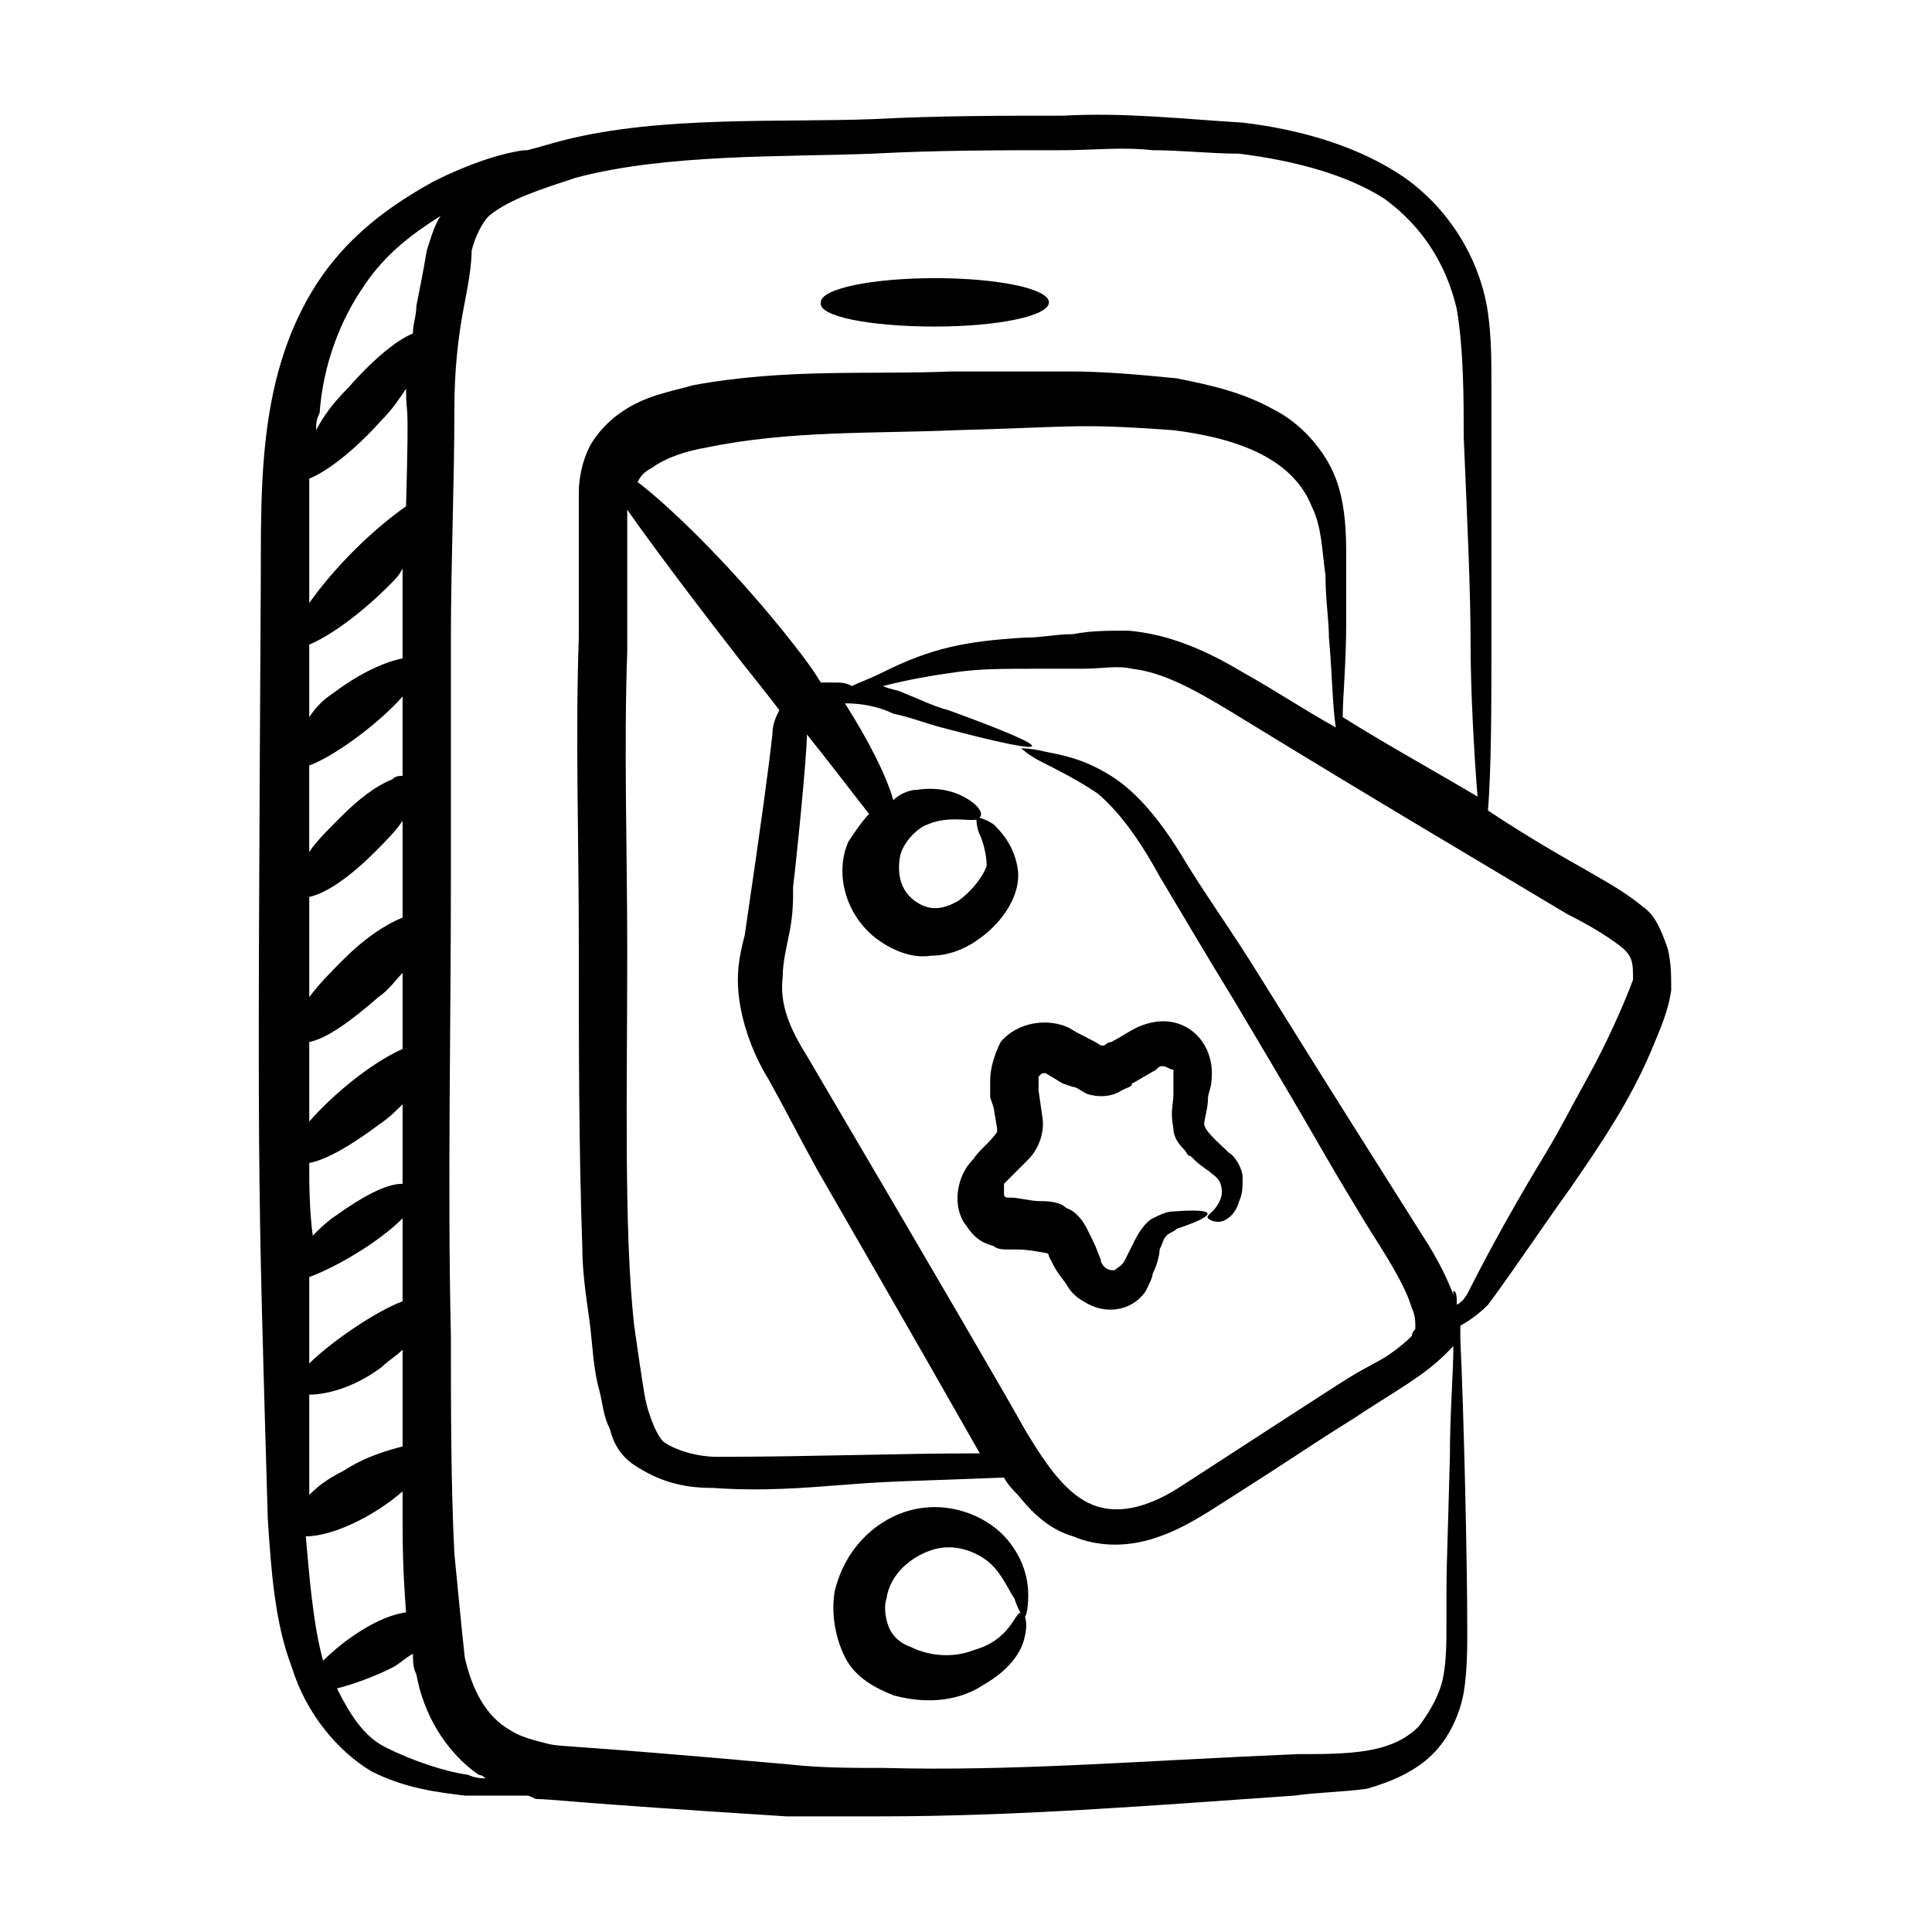 <?xml version="1.0" encoding="UTF-8"?>
<!-- Uploaded to: ICON Repo, www.svgrepo.com, Generator: ICON Repo Mixer Tools -->
<svg fill="#000000" width="800px" height="800px" version="1.1" viewBox="144 144 512 512" xmlns="http://www.w3.org/2000/svg">
 <g>
  <path d="m416.49 566.71c0-3.664-0.918-9.16-5.496-14.656-4.582-5.496-13.742-10.078-23.816-8.246-10.078 1.832-19.238 10.078-21.984 21.984-0.918 5.496 0 11.91 2.75 17.406s8.246 8.246 12.824 10.078c10.078 2.75 18.32 0.918 23.816-2.75 6.414-3.664 10.078-8.246 10.992-12.824 0.918-3.664 0-6.414-0.918-6.414-1.832 0-2.75 7.328-12.824 10.078-4.582 1.832-10.992 1.832-16.488-0.918-2.75-0.918-4.582-2.75-5.496-4.582-0.918-1.832-1.832-5.496-0.918-8.246 0.918-6.414 6.414-10.992 11.91-12.824s10.992 0 14.656 2.75c3.664 2.75 5.496 7.328 7.328 10.078 0.918 2.75 1.832 4.582 2.75 4.582-0.004 0.914 0.914-0.918 0.914-5.496z"/>
  <path d="m391.75 230.54c16.488 0 30.23-2.75 30.23-6.414 0-3.664-13.742-6.414-30.23-6.414-16.488 0-30.23 2.75-30.23 6.414-0.914 3.668 12.828 6.414 30.23 6.414z"/>
  <path d="m579.54 384.43c-5.496-4.582-10.992-7.328-15.574-10.078-8.246-4.582-17.406-10.078-25.648-15.574 0.918-10.992 0.918-29.312 0.918-40.305v-73.281c0-5.496 0-11.91-0.918-18.32-1.832-12.824-9.16-26.566-21.984-35.727-11.91-8.246-27.48-12.824-43.055-14.656-15.574-0.918-31.145-2.75-47.633-1.832-16.488 0-32.977 0-50.383 0.918-24.734 0.918-55.879-0.918-81.527 5.496-3.664 0.918-6.414 1.832-10.078 2.75h-0.918c-6.414 0.918-14.656 3.664-23.816 8.246-8.246 4.582-18.32 10.992-26.566 21.07-8.246 10.078-13.742 22.902-16.488 37.559-2.75 14.656-2.75 29.312-2.75 45.801-0.902 163.96-0.902 154.8 1.848 250.07 0.918 13.742 1.832 27.48 6.414 39.391 3.664 11.91 11.91 21.984 21.07 27.48 9.16 4.582 17.406 5.496 24.734 6.414h16.488c0.918 0 1.832 0.918 2.75 0.918 3.664 0 8.246 0.918 65.953 4.582h24.734c35.727 0 70.535-2.75 109.92-5.496 6.414-0.918 12.824-0.918 19.238-1.832 6.414-1.832 12.824-4.582 17.406-9.16 4.582-4.582 7.328-10.992 8.246-16.488s0.918-11.91 0.918-16.488c0-18.32-0.918-57.711-1.832-76.945v-3.664c1.832-0.918 4.582-2.75 7.328-5.496 5.496-7.328 12.824-18.32 21.984-31.145 8.246-11.91 15.574-22.902 21.07-35.727 1.832-4.582 4.582-10.078 5.496-16.488 0-3.664 0-7.328-0.918-10.992-1.852-5.504-3.684-9.168-6.43-11zm-349.92 199.69c-2.75-10.078-3.664-22.902-4.582-32.977 7.328 0 18.32-5.496 25.648-11.91 0 15.574 0 19.238 0.918 32.062-7.328 0.918-16.488 7.328-21.984 12.824zm21.984-305.95c-9.16 6.414-19.238 16.488-25.648 25.648v-7.328-25.648c4.582-1.832 11.91-7.328 19.238-15.574 2.75-2.75 4.582-5.496 6.414-8.246-0.004 9.164 0.91-1.828-0.004 31.148zm-0.918 50.383v21.07c-0.918 0-1.832 0-2.75 0.918-4.582 1.832-9.16 5.496-13.742 10.078-3.664 3.664-6.414 6.414-8.246 9.16v-22.902c7.336-2.754 19.242-11.914 24.738-18.324zm-24.73 176.79v-22.902c7.328-2.75 18.32-9.16 24.734-15.574v21.984c-7.332 2.754-19.238 10.996-24.734 16.492zm0-123.66c4.582-0.918 10.992-5.496 17.406-11.91 2.75-2.75 5.496-5.496 7.328-8.246v25.648c-4.582 1.832-10.078 5.496-15.574 10.992-3.664 3.664-6.414 6.414-9.16 10.078v-26.562zm0 38.473c4.582-0.918 10.992-5.496 18.32-11.91 2.75-1.832 4.582-4.582 6.414-6.414v20.152c-8.246 3.664-18.32 11.91-24.734 19.238v-21.066zm0 32.059c4.582-0.918 10.992-4.582 18.32-10.078 2.75-1.832 4.582-3.664 6.414-5.496v21.07c-4.582 0-10.992 3.664-17.406 8.246-2.75 1.832-4.582 3.664-6.414 5.496-0.914-7.328-0.914-13.742-0.914-19.238zm0 61.375c4.582 0 11.91-1.832 19.238-7.328 1.832-1.832 3.664-2.75 5.496-4.582v25.648c-3.664 0.918-10.078 2.75-15.574 6.414-3.664 1.832-6.414 3.664-9.16 6.414v-26.566zm24.73-195.11c-4.582 0.918-10.992 3.664-18.32 9.16-2.75 1.832-4.582 3.664-6.414 6.414v-19.238c4.582-1.832 12.824-7.328 21.07-15.574 1.832-1.832 2.75-2.75 3.664-4.582v23.82zm-10.074-98.93c5.496-8.246 12.824-13.742 20.152-18.32-1.832 2.75-2.75 6.414-3.664 9.16-0.918 5.496-1.832 10.078-2.75 14.656 0 2.75-0.918 4.582-0.918 7.328-4.578 1.832-10.988 7.328-17.402 14.656-3.664 3.664-6.414 7.328-8.246 10.992 0-1.832 0-2.75 0.918-4.582 0.918-12.82 5.496-24.73 11.91-33.891zm27.48 394.8c-6.414-0.918-14.656-3.664-21.984-7.328-5.496-2.75-9.16-8.246-12.824-15.574 3.664-0.918 9.16-2.75 14.656-5.496 1.832-0.918 3.664-2.75 5.496-3.664 0 1.832 0 3.664 0.918 5.496 1.832 10.078 7.328 20.152 16.488 26.566 0.918 0 1.832 0.918 1.832 0.918-0.918-0.004-2.75-0.004-4.582-0.918zm259.23-40.305c0 5.496 0 10.078-0.918 14.656-0.918 4.582-3.664 9.16-6.414 12.824-3.664 3.664-8.246 5.496-13.742 6.414s-11.91 0.918-18.32 0.918c-43.055 1.832-75.113 4.582-109.92 3.664-8.246 0-16.488 0-24.734-0.918-61.375-5.496-60.457-4.582-64.121-5.496-3.664-0.918-7.328-1.832-10.078-3.664-6.414-3.664-10.078-10.992-11.91-19.238-0.918-8.246-1.832-18.32-2.75-27.48-0.918-18.32-0.918-38.473-0.918-57.711-0.918-39.391 0-80.609 0-122.75v-62.289c0-20.152 0.918-40.305 0.918-60.457 0-10.078 0.918-19.238 2.75-28.398 0.918-4.582 1.832-10.078 1.832-13.742 0.918-3.664 2.75-7.328 4.582-9.16 5.496-4.582 14.656-7.328 22.902-10.078 23.816-6.414 54.961-5.496 78.777-6.414 17.406-0.918 33.895-0.918 50.383-0.918 8.246 0 15.574-0.918 23.816 0 7.328 0 15.574 0.918 22.902 0.918 14.656 1.832 28.398 5.496 38.473 11.91 10.078 7.328 16.488 17.406 19.238 29.312 1.832 10.992 1.832 23.816 1.832 33.895 0.918 21.984 1.832 40.305 1.832 55.879 0 10.992 0.918 28.398 1.832 39.391-9.16-5.496-25.648-14.656-35.727-21.07 0-5.496 0.918-13.742 0.918-25.648v-16.488c0-5.496 0-13.742-2.75-21.07-2.75-7.328-9.16-14.656-16.488-18.32-8.246-4.582-16.488-6.414-25.648-8.246-9.16-0.918-19.238-1.832-28.398-1.832h-31.145c-21.07 0.918-43.969-0.918-68.703 3.664-6.414 1.832-12.824 2.75-19.238 7.328-2.75 1.832-6.414 5.496-8.246 9.16-1.832 3.664-2.75 8.246-2.75 11.91v10.078 9.16 19.238c-0.918 25.648 0 53.129 0 80.609 0 27.48 0 54.047 0.918 80.609 0 6.414 0.918 12.824 1.832 19.238 0.918 6.414 0.918 12.824 2.75 19.238 0.918 3.664 0.918 6.414 2.75 10.078 0.918 3.664 2.75 7.328 7.328 10.078 7.328 4.582 13.742 5.496 20.152 5.496 12.824 0.918 23.816 0 35.727-0.918 10.992-0.918 18.32-0.918 41.223-1.832 0.918 1.832 2.75 3.664 3.664 4.582 3.664 4.582 8.246 9.16 14.656 10.992 6.414 2.75 13.742 2.75 20.152 0.918 6.414-1.832 10.992-4.582 15.574-7.328 30.23-19.238 23.816-15.574 38.473-24.734 10.992-7.328 18.32-10.992 24.734-17.406 0.918-0.918 0.918-0.918 1.832-1.832 0 7.328-0.918 17.406-0.918 29.312-0.914 33.887-0.914 26.559-0.914 43.965zm-179.54-143.82c4.582 8.246 8.246 15.574 12.824 23.816 34.809 60.457 24.734 43.055 43.055 75.113-21.984 0-44.887 0.918-69.617 0.918-5.496 0-10.992-1.832-13.742-3.664-1.832-0.918-4.582-7.328-5.496-12.824-0.918-5.496-1.832-11.91-2.75-18.32-2.75-24.734-1.832-63.207-1.832-98.93 0-27.48-0.918-54.047 0-79.695v-19.238-18.32c6.414 9.16 17.406 23.816 30.23 40.305 3.664 4.582 7.328 9.16 10.078 12.824-0.918 1.832-1.832 3.664-1.832 6.414-0.918 8.246-2.75 21.984-7.328 53.129-0.918 3.664-1.832 7.328-1.832 11.91 0 9.16 3.664 19.234 8.242 26.562zm17.406-105.34h-3.664c-2.75-4.582-6.414-9.16-10.078-13.742-15.574-19.238-31.145-33.895-38.473-39.391 0.918-1.832 1.832-2.75 3.664-3.664 3.664-2.75 9.16-4.582 14.656-5.496 21.984-4.582 44.887-3.664 65.953-4.582 32.977-0.918 32.062-1.832 57.711 0 14.656 1.832 31.145 6.414 36.641 20.152 2.75 5.496 2.75 11.91 3.664 18.32 0 6.414 0.918 11.91 0.918 16.488 0.918 10.078 0.918 18.32 1.832 23.816-8.246-4.582-16.488-10.078-24.734-14.656-9.16-5.496-19.238-10.078-30.23-10.992-5.496 0-10.078 0-14.656 0.918-4.582 0-8.246 0.918-12.824 0.918-15.574 0.918-24.734 2.75-37.559 9.16-3.664 1.832-6.414 2.75-8.246 3.664-1.828-0.914-2.742-0.914-4.574-0.914zm199.69 104.43c-4.582 8.246-8.246 15.574-12.824 22.902-8.246 13.742-14.656 25.648-18.32 32.977-0.918 1.832-1.832 3.664-3.664 4.582 0-1.832 0-3.664-0.918-3.664v0.918c-1.832-4.582-3.664-8.246-6.414-12.824-15.574-24.734-23.816-37.559-44.887-71.449-7.328-11.91-14.656-21.984-20.152-31.145s-11.91-17.406-19.238-21.984c-7.328-4.582-12.824-5.496-17.406-6.414-3.664-0.918-6.414-0.918-6.414-0.918s1.832 1.832 5.496 3.664 9.16 4.582 14.656 8.246c5.496 4.582 10.992 11.91 16.488 21.984 5.496 9.16 11.91 20.152 19.238 32.062 28.398 47.633 20.152 34.809 35.727 60.457 4.582 7.328 10.078 15.574 11.91 21.984 0.918 1.832 0.918 3.664 0.918 4.582v0.918s-0.918 0.918-0.918 1.832c-2.75 2.75-6.414 5.496-10.078 7.328-8.246 4.582-0.918 0-50.383 32.062-8.246 5.496-16.488 8.246-23.816 5.496-7.328-2.75-12.824-10.992-18.32-20.152-4.582-8.246-21.07-36.641-57.711-98.93-4.582-7.328-7.328-13.742-6.414-21.07 0-3.664 0.918-7.328 1.832-11.91 0.918-4.582 0.918-8.246 0.918-11.91 0.918-7.328 3.664-34.809 3.664-40.305 7.328 9.16 12.824 16.488 16.488 21.07-1.832 1.832-3.664 4.582-5.496 7.328-3.664 8.246-0.918 19.238 7.328 25.648 3.664 2.75 9.16 5.496 14.656 4.582 4.582 0 9.16-1.832 12.824-4.582 6.414-4.582 10.992-11.91 10.078-18.32-0.918-6.414-4.582-10.078-6.414-11.91-2.75-1.832-4.582-1.832-4.582-1.832s0 2.75 0.918 4.582c0.918 1.832 1.832 5.496 1.832 8.246-0.918 2.75-3.664 6.414-7.328 9.16-4.582 2.75-8.246 2.75-11.91 0-3.664-2.75-4.582-7.328-3.664-11.91 0.918-3.664 4.582-7.328 7.328-8.246 6.414-2.75 12.824 0 13.742-1.832 0.918-0.918 0-2.75-2.75-4.582-2.75-1.832-7.328-3.664-13.742-2.75-1.832 0-4.582 0.918-6.414 2.75-1.832-6.414-6.414-15.574-12.824-25.648 4.582 0 9.16 0.918 12.824 2.75 4.582 0.918 9.16 2.75 12.824 3.664 31.145 8.246 32.062 6.414 1.832-4.582-3.664-0.918-7.328-2.75-11.91-4.582-1.832-0.918-3.664-0.918-5.496-1.832 7.328-1.832 12.824-2.75 19.238-3.664 6.414-0.918 12.824-0.918 21.07-0.918h12.824c4.582 0 9.16-0.918 12.824 0 8.246 0.918 16.488 5.496 25.648 10.992 40.305 24.734 66.871 40.305 89.77 54.047 5.496 2.75 10.078 5.496 13.742 8.246 3.664 2.75 3.664 4.582 3.664 9.16-2.734 7.324-7.316 17.398-11.895 25.645z"/>
  <path d="m406.41 430.23v2.75 1.832l0.918 2.75 0.918 5.496v0.918c-1.832 2.75-4.582 4.582-6.414 7.328-4.582 4.582-5.496 12.824-1.832 17.406 1.832 2.75 3.664 4.582 7.328 5.496 0.918 0.918 2.75 0.918 3.664 0.918h2.75c2.75 0 7.328 0.918 7.328 0.918s0.918 0 0.918 0.918c1.832 3.664 1.832 3.664 4.582 7.328 0.918 1.832 2.75 3.664 4.582 4.582 5.496 3.664 12.824 2.75 16.488-2.75 0.918-1.832 1.832-3.664 1.832-4.582 0.918-1.832 1.832-4.582 1.832-6.414 0.918-1.832 0.918-2.75 1.832-3.664 0.918-0.918 1.832-0.918 2.75-1.832 10.992-3.664 10.992-5.496-0.918-4.582-1.832 0-3.664 0.918-5.496 1.832-1.832 0.918-3.664 3.664-4.582 5.496-0.918 1.832-1.832 3.664-2.75 5.496-0.918 1.832-1.832 1.832-2.75 2.75-0.918 0-1.832 0-2.75-0.918 0 0-0.918-0.918-0.918-1.832-1.832-4.582-0.918-2.75-3.664-8.246-0.918-1.832-2.75-4.582-5.496-5.496-1.832-1.832-5.496-1.832-7.328-1.832s-5.496-0.918-7.328-0.918h-0.918s-0.918 0-0.918-0.918v-2.75l6.414-6.414c2.75-2.75 4.582-7.328 3.664-11.91l-0.918-6.414 0.004-0.91v-1.832-0.918c0.918-0.918 0.918-0.918 1.832-0.918l4.582 2.75 2.75 0.918c0.918 0 1.832 0.918 3.664 1.832 2.75 0.918 6.414 0.918 9.16-0.918 1.832-0.918 2.75-0.918 2.75-1.832 1.832-0.918 0 0 6.414-3.664 0.918-0.918 0.918-0.918 1.832-0.918 0.918 0 1.832 0.918 2.75 0.918v1.832 4.582c0 2.75-0.918 4.582 0 9.16 0 1.832 0.918 3.664 2.75 5.496 0.918 0.918 0.918 1.832 1.832 1.832l0.918 0.918c1.832 1.832 3.664 2.75 4.582 3.664 2.75 1.832 2.75 3.664 2.75 5.496-0.918 4.582-4.582 5.496-3.664 6.414 0 0 0.918 0.918 2.75 0.918s4.582-1.832 5.496-5.496c0.918-1.832 0.918-3.664 0.918-6.414 0-1.832-1.832-5.496-3.664-6.414-2.75-2.75-7.328-6.414-6.414-8.246 0-0.918 0.918-3.664 0.918-6.414 0-0.918 0.918-2.75 0.918-4.582 0.918-8.246-4.582-15.574-12.824-15.574-2.75 0-5.496 0.918-7.328 1.832-1.832 0.918-4.582 2.75-6.414 3.664-0.918 0-1.832 0.918-1.832 0.918h-0.918c-2.75-1.832-5.496-2.75-8.246-4.582-5.496-2.75-13.742-1.832-18.32 3.664-1.848 3.672-2.766 7.336-2.766 10.082z"/>
 </g>
</svg>